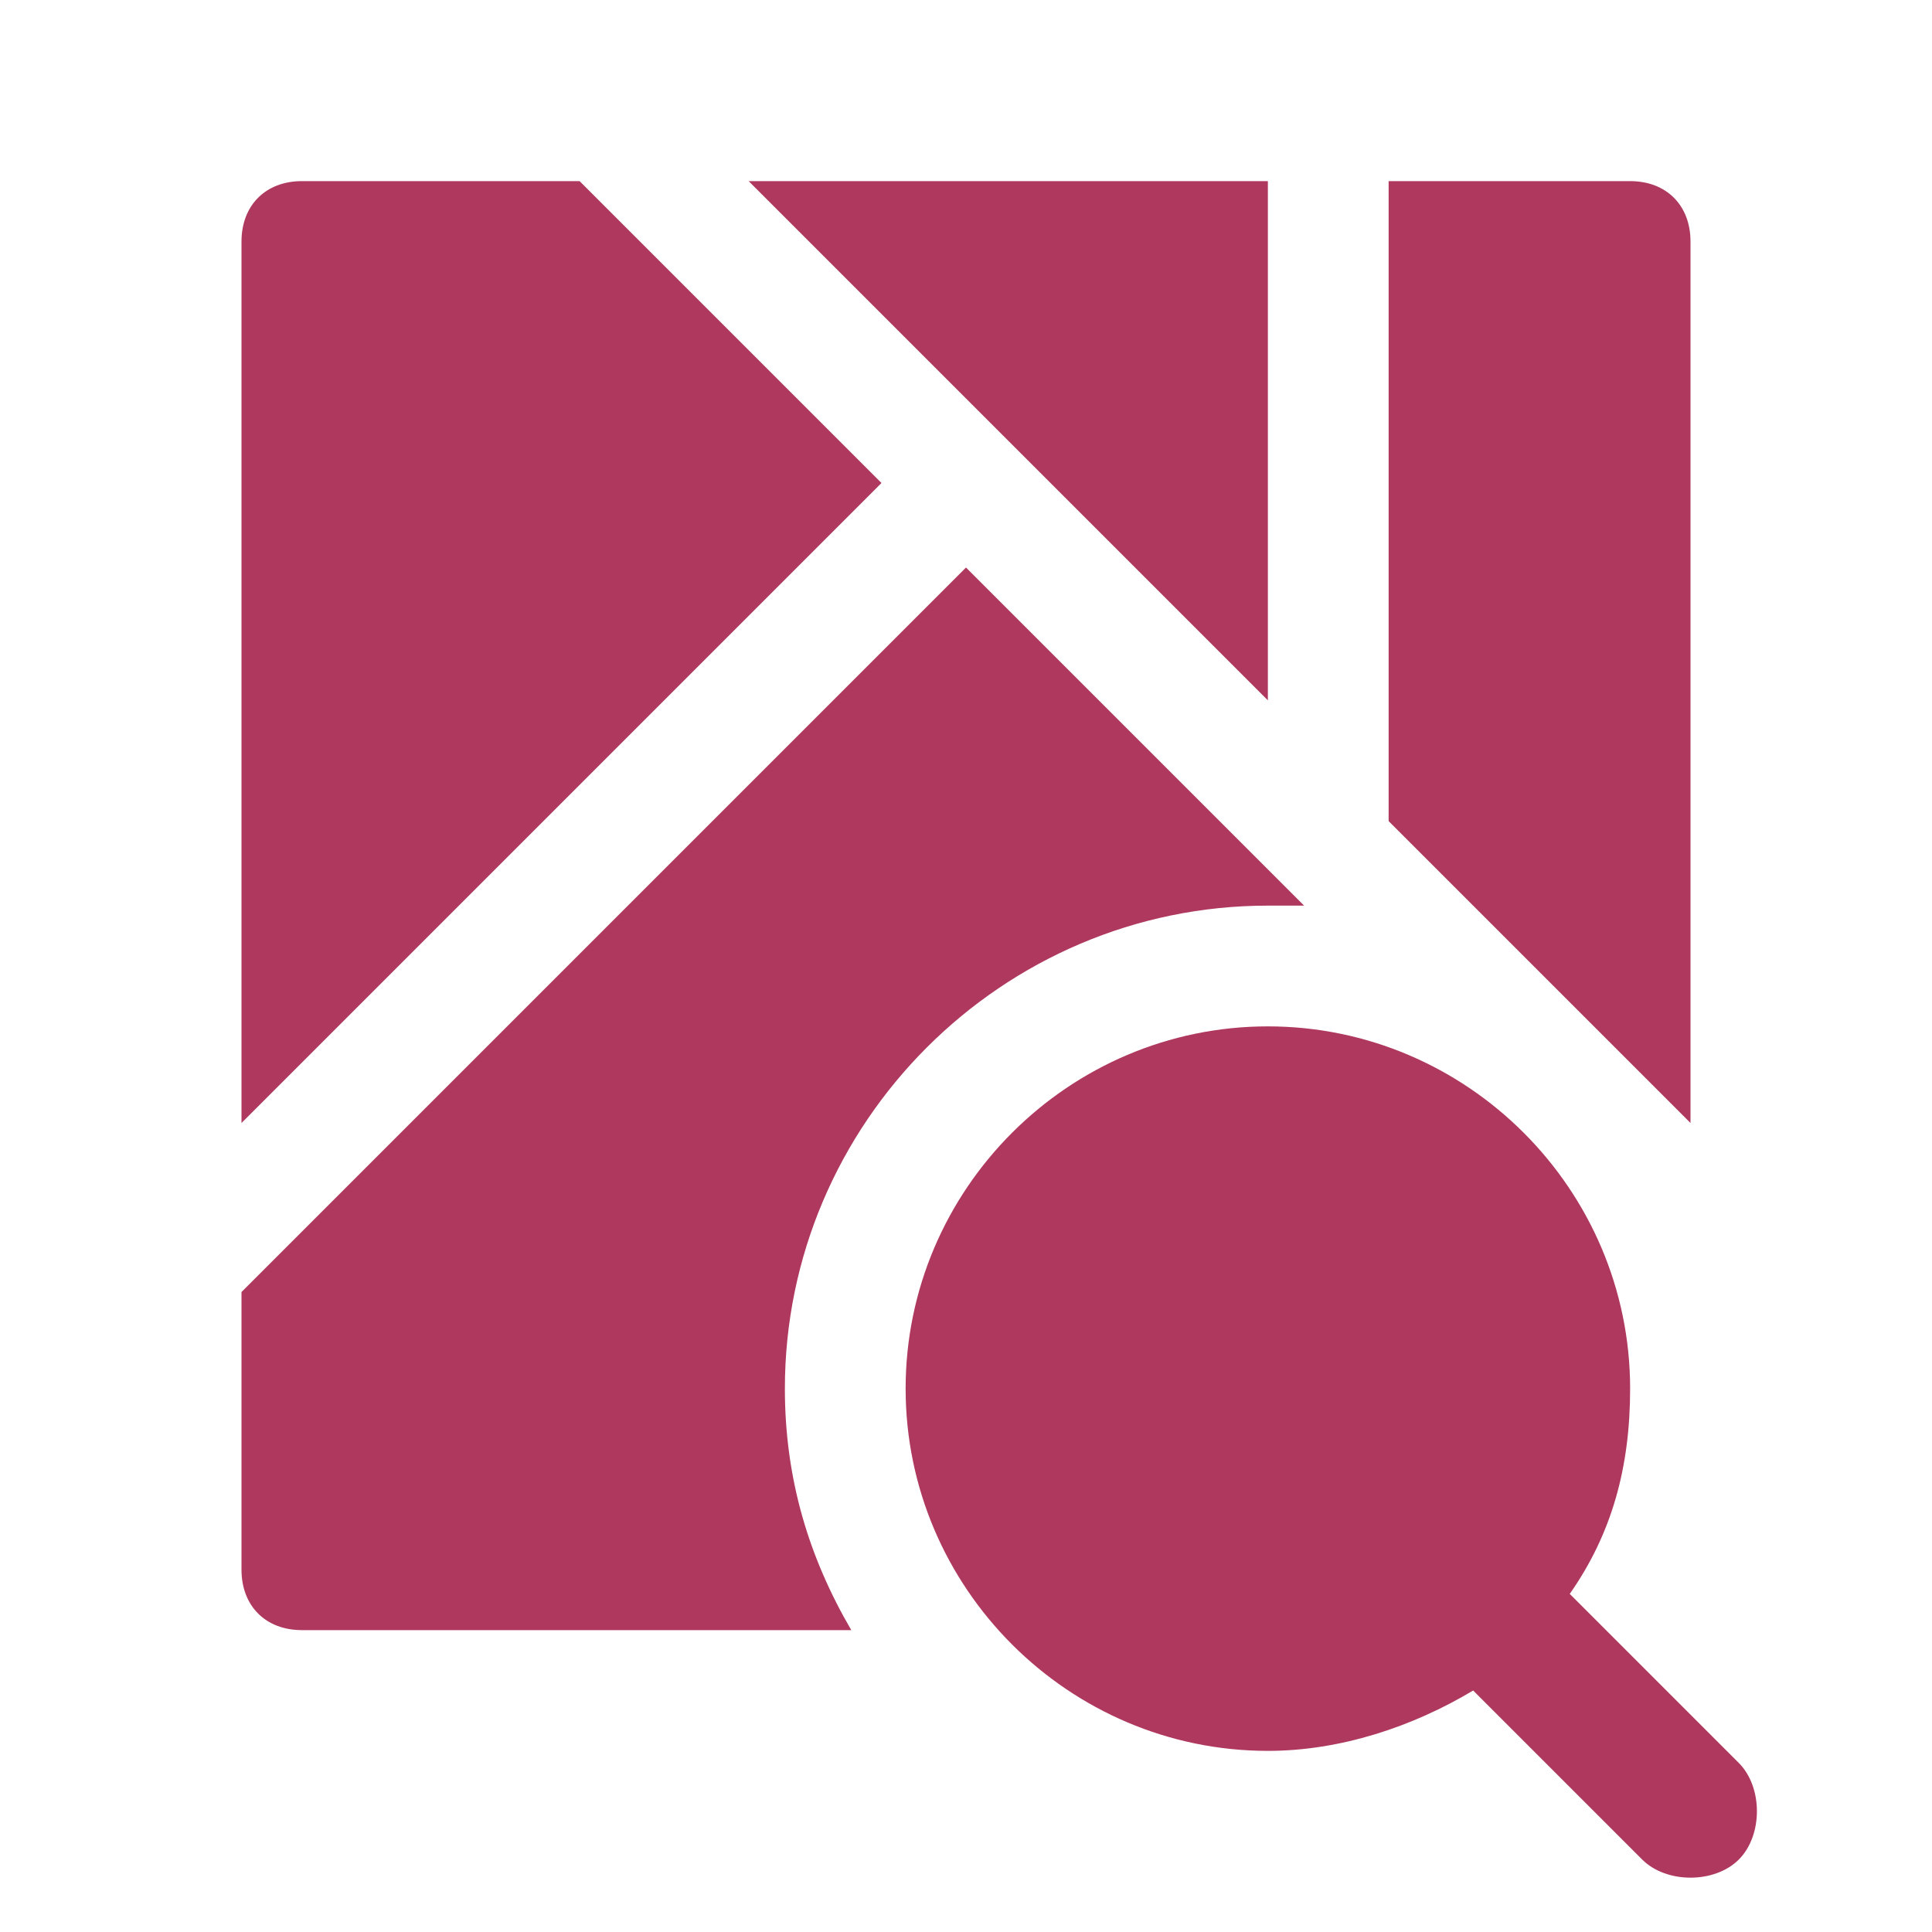 <!DOCTYPE svg PUBLIC "-//W3C//DTD SVG 1.1//EN" "http://www.w3.org/Graphics/SVG/1.1/DTD/svg11.dtd">

<!-- Uploaded to: SVG Repo, www.svgrepo.com, Transformed by: SVG Repo Mixer Tools -->
<svg version="1.1" id="Icons" xmlns="http://www.w3.org/2000/svg" xmlns:xlink="http://www.w3.org/1999/xlink" viewBox="0 0 32 32" xml:space="preserve" width="800px" height="800px" fill="#AF385E">

<g id="SVGRepo_bgCarrier" stroke-width="0"/>

<g id="SVGRepo_tracerCarrier" stroke-linecap="round" stroke-linejoin="round"/>

<g id="SVGRepo_iconCarrier"> <style type="text/css"> .st0{fill:none;stroke:#AF385E;stroke-width:2;stroke-linecap:round;stroke-linejoin:round;stroke-miterlimit:10;} </style> <g> <path d="M23,13.6l5,5V4c0-0.6-0.4-1-1-1h-4V13.6z"/> <polygon points="12.4,3 16.7,7.3 19.7,10.3 21,11.6 21,3 "/> <path d="M14.6,8l-5-5H5C4.4,3,4,3.4,4,4v14.6L14.6,8z"/> </g> <path d="M28.8,29.2L26,26.4c0.7-1,1-2.1,1-3.4c0-3.3-2.7-6-6-6s-6,2.7-6,6s2.7,6,6,6c1.2,0,2.4-0.4,3.4-1l2.8,2.8 c0.4,0.4,1.2,0.4,1.6,0C29.2,30.4,29.2,29.6,28.8,29.2z"/> <path d="M13,23c0-4.4,3.6-8,8-8c0.2,0,0.4,0,0.6,0l-0.3-0.3c0,0,0,0,0,0l-3-3L16,9.4l-12,12V26c0,0.6,0.4,1,1,1h9.1 C13.4,25.8,13,24.5,13,23z"/> </g>

</svg>